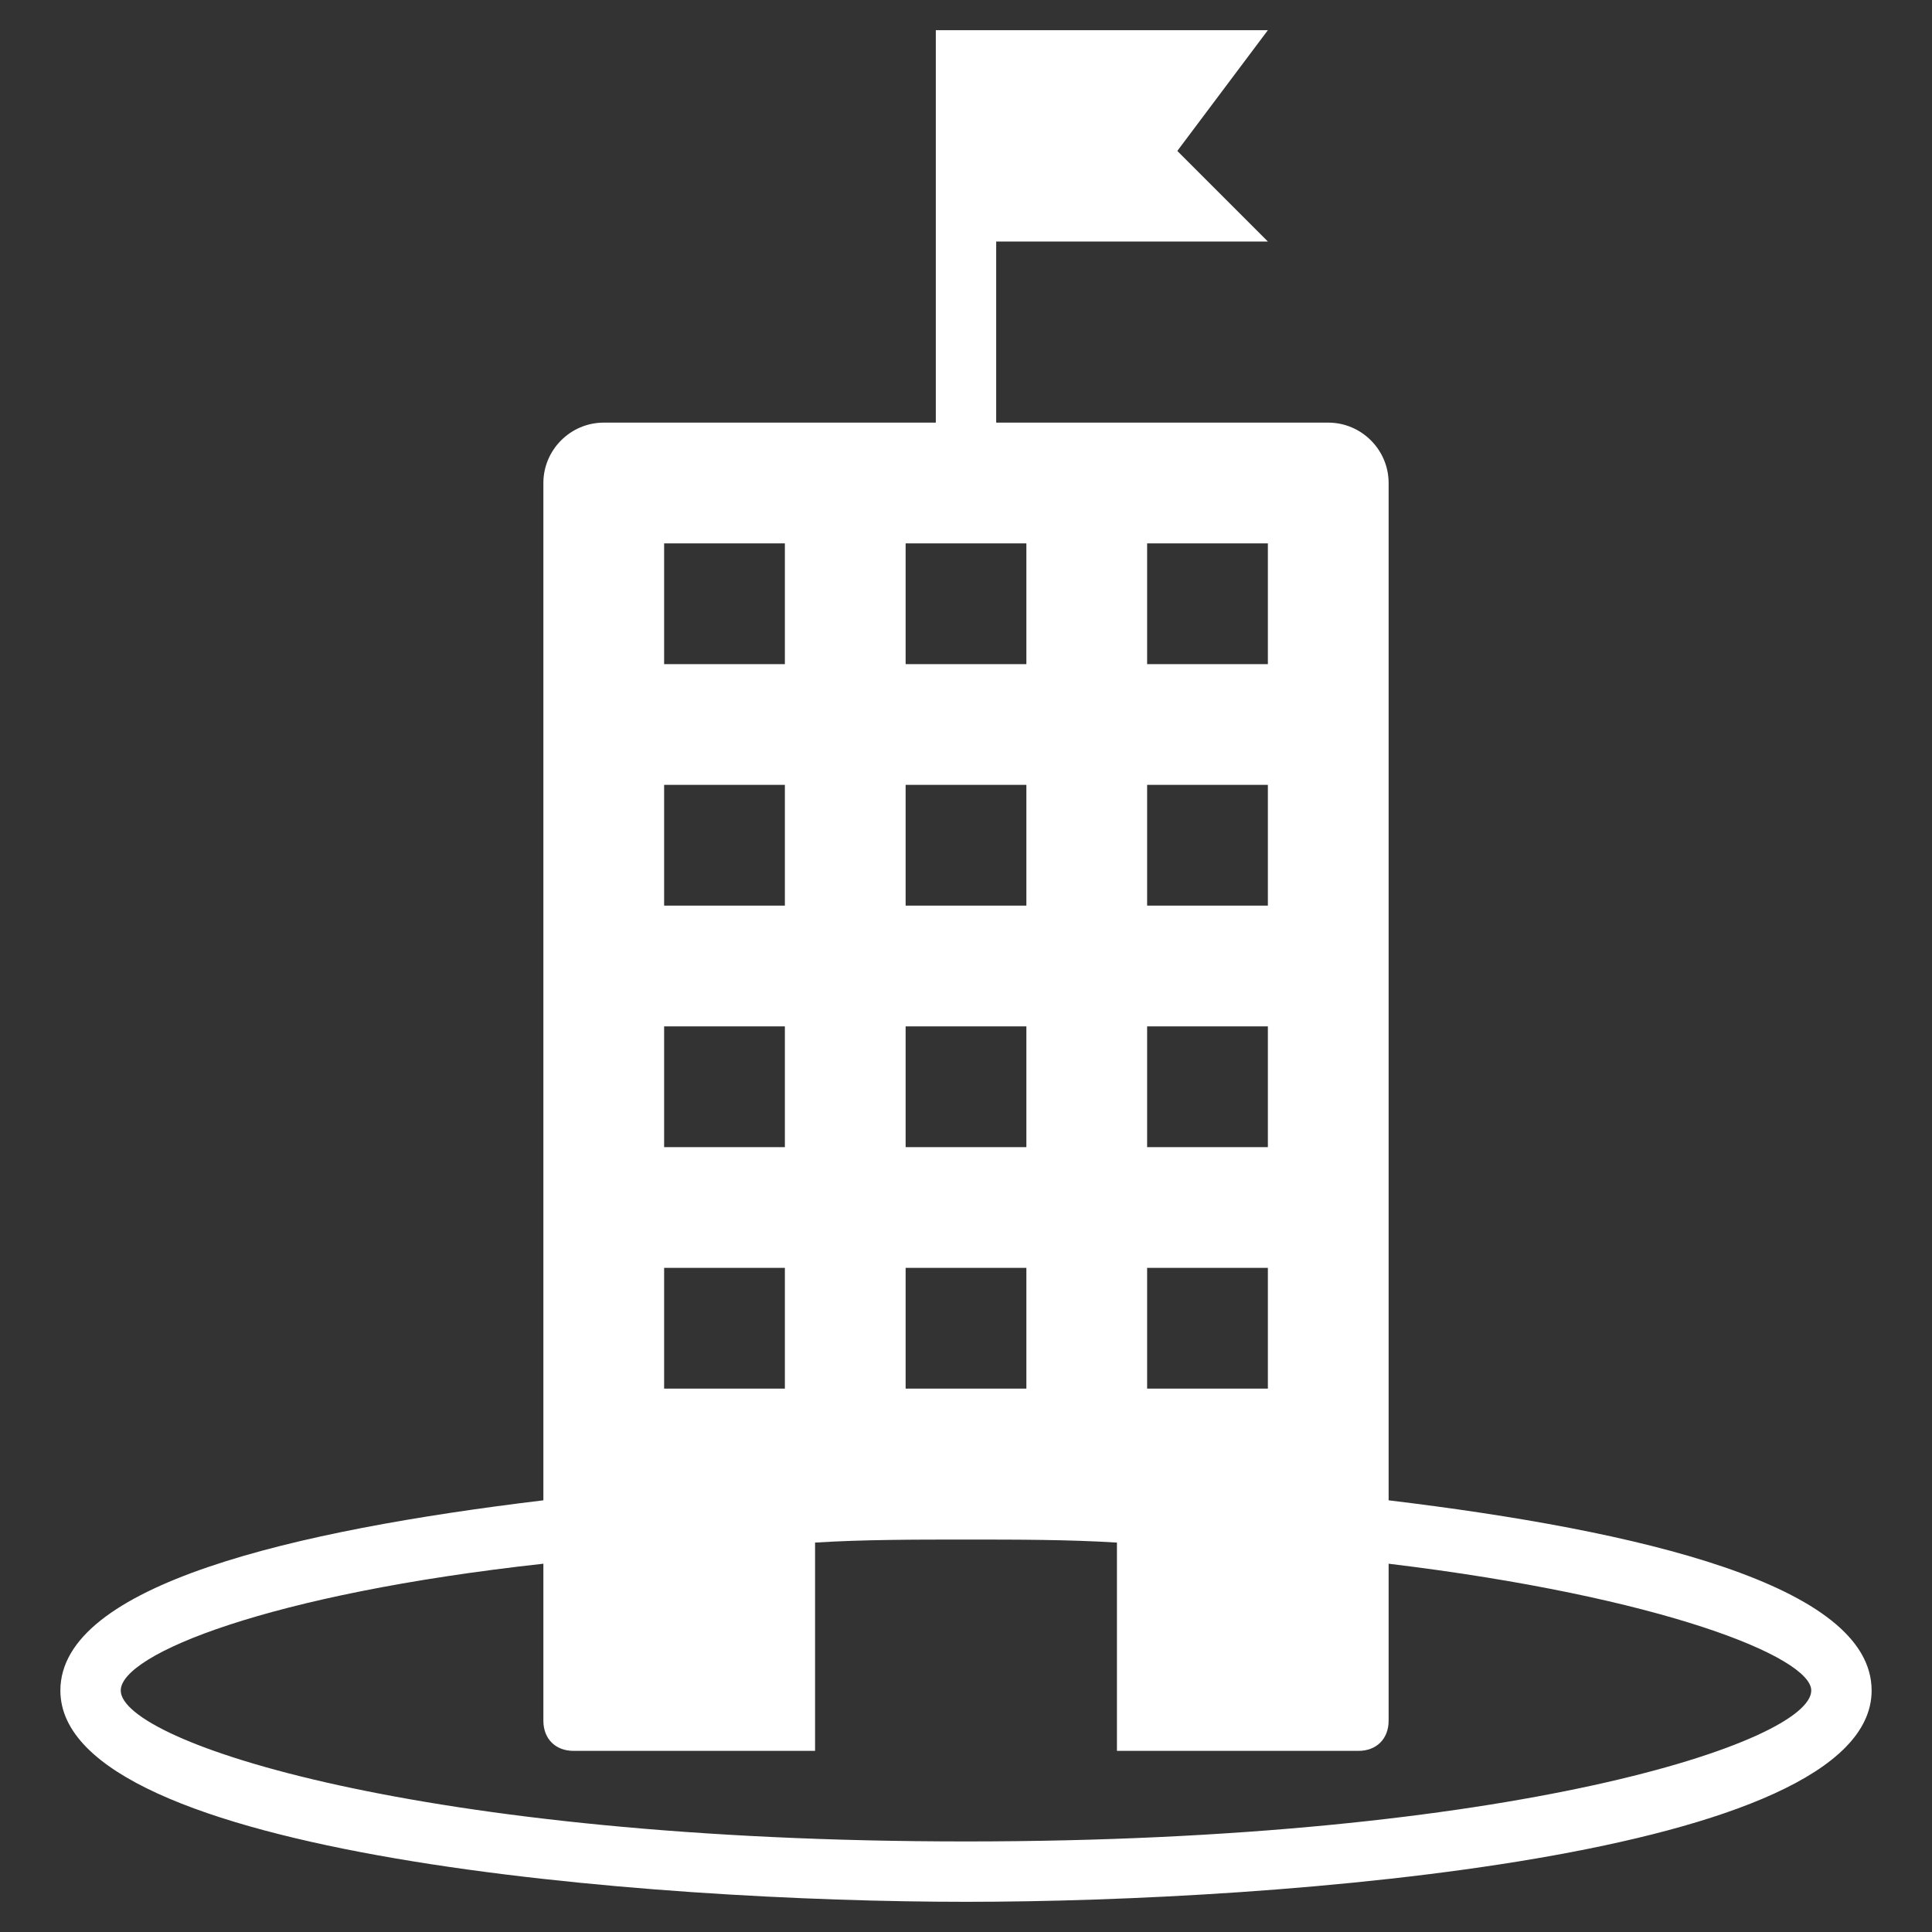 <?xml version="1.0" encoding="utf-8"?>
<!-- Generator: Adobe Illustrator 26.0.2, SVG Export Plug-In . SVG Version: 6.00 Build 0)  -->
<svg version="1.1" id="Layer_1" xmlns="http://www.w3.org/2000/svg" xmlns:xlink="http://www.w3.org/1999/xlink" x="0px" y="0px"
	 viewBox="0 0 64 64" style="enable-background:new 0 0 64 64;" xml:space="preserve">
<rect x="0" y="0" width="64" height="64" fill="#333333" stroke="none"/>
<style type="text/css">
	.st0{fill:#FFFFFF;}
</style>
<path class="st0" d="M32,63c10.4,0,30-1.5,30-7c0-3.5-7.7-5.3-16-6.3V16c0-1.1-0.9-2-2-2H33V8h9l-3-3l3-4H31v13H20c-1.1,0-2,0.9-2,2
	v33.7C9.7,50.7,2,52.5,2,56C2,61.5,21.6,63,32,63z M38,18h4v4h-4V18z M38,26h4v4h-4V26z M38,34h4v4h-4V34z M38,42h4v4h-4V42z M30,18
	h4v4h-4V18z M30,26h4v4h-4V26z M30,34h4v4h-4V34z M30,42h4v4h-4V42z M22,18h4v4h-4V18z M22,26h4v4h-4V26z M22,34h4v4h-4V34z M22,42
	h4v4h-4V42z M18,51.8V57c0,0.6,0.4,1,1,1h8v-6.9c1.6-0.1,3.3-0.1,5-0.1c1.7,0,3.4,0,5,0.1V58h8c0.6,0,1-0.4,1-1v-5.2
	c9.1,1.1,14,3.1,14,4.2c0,1.7-9.9,5-28,5S4,57.7,4,56C4,54.8,8.9,52.8,18,51.8z"/>
</svg>
